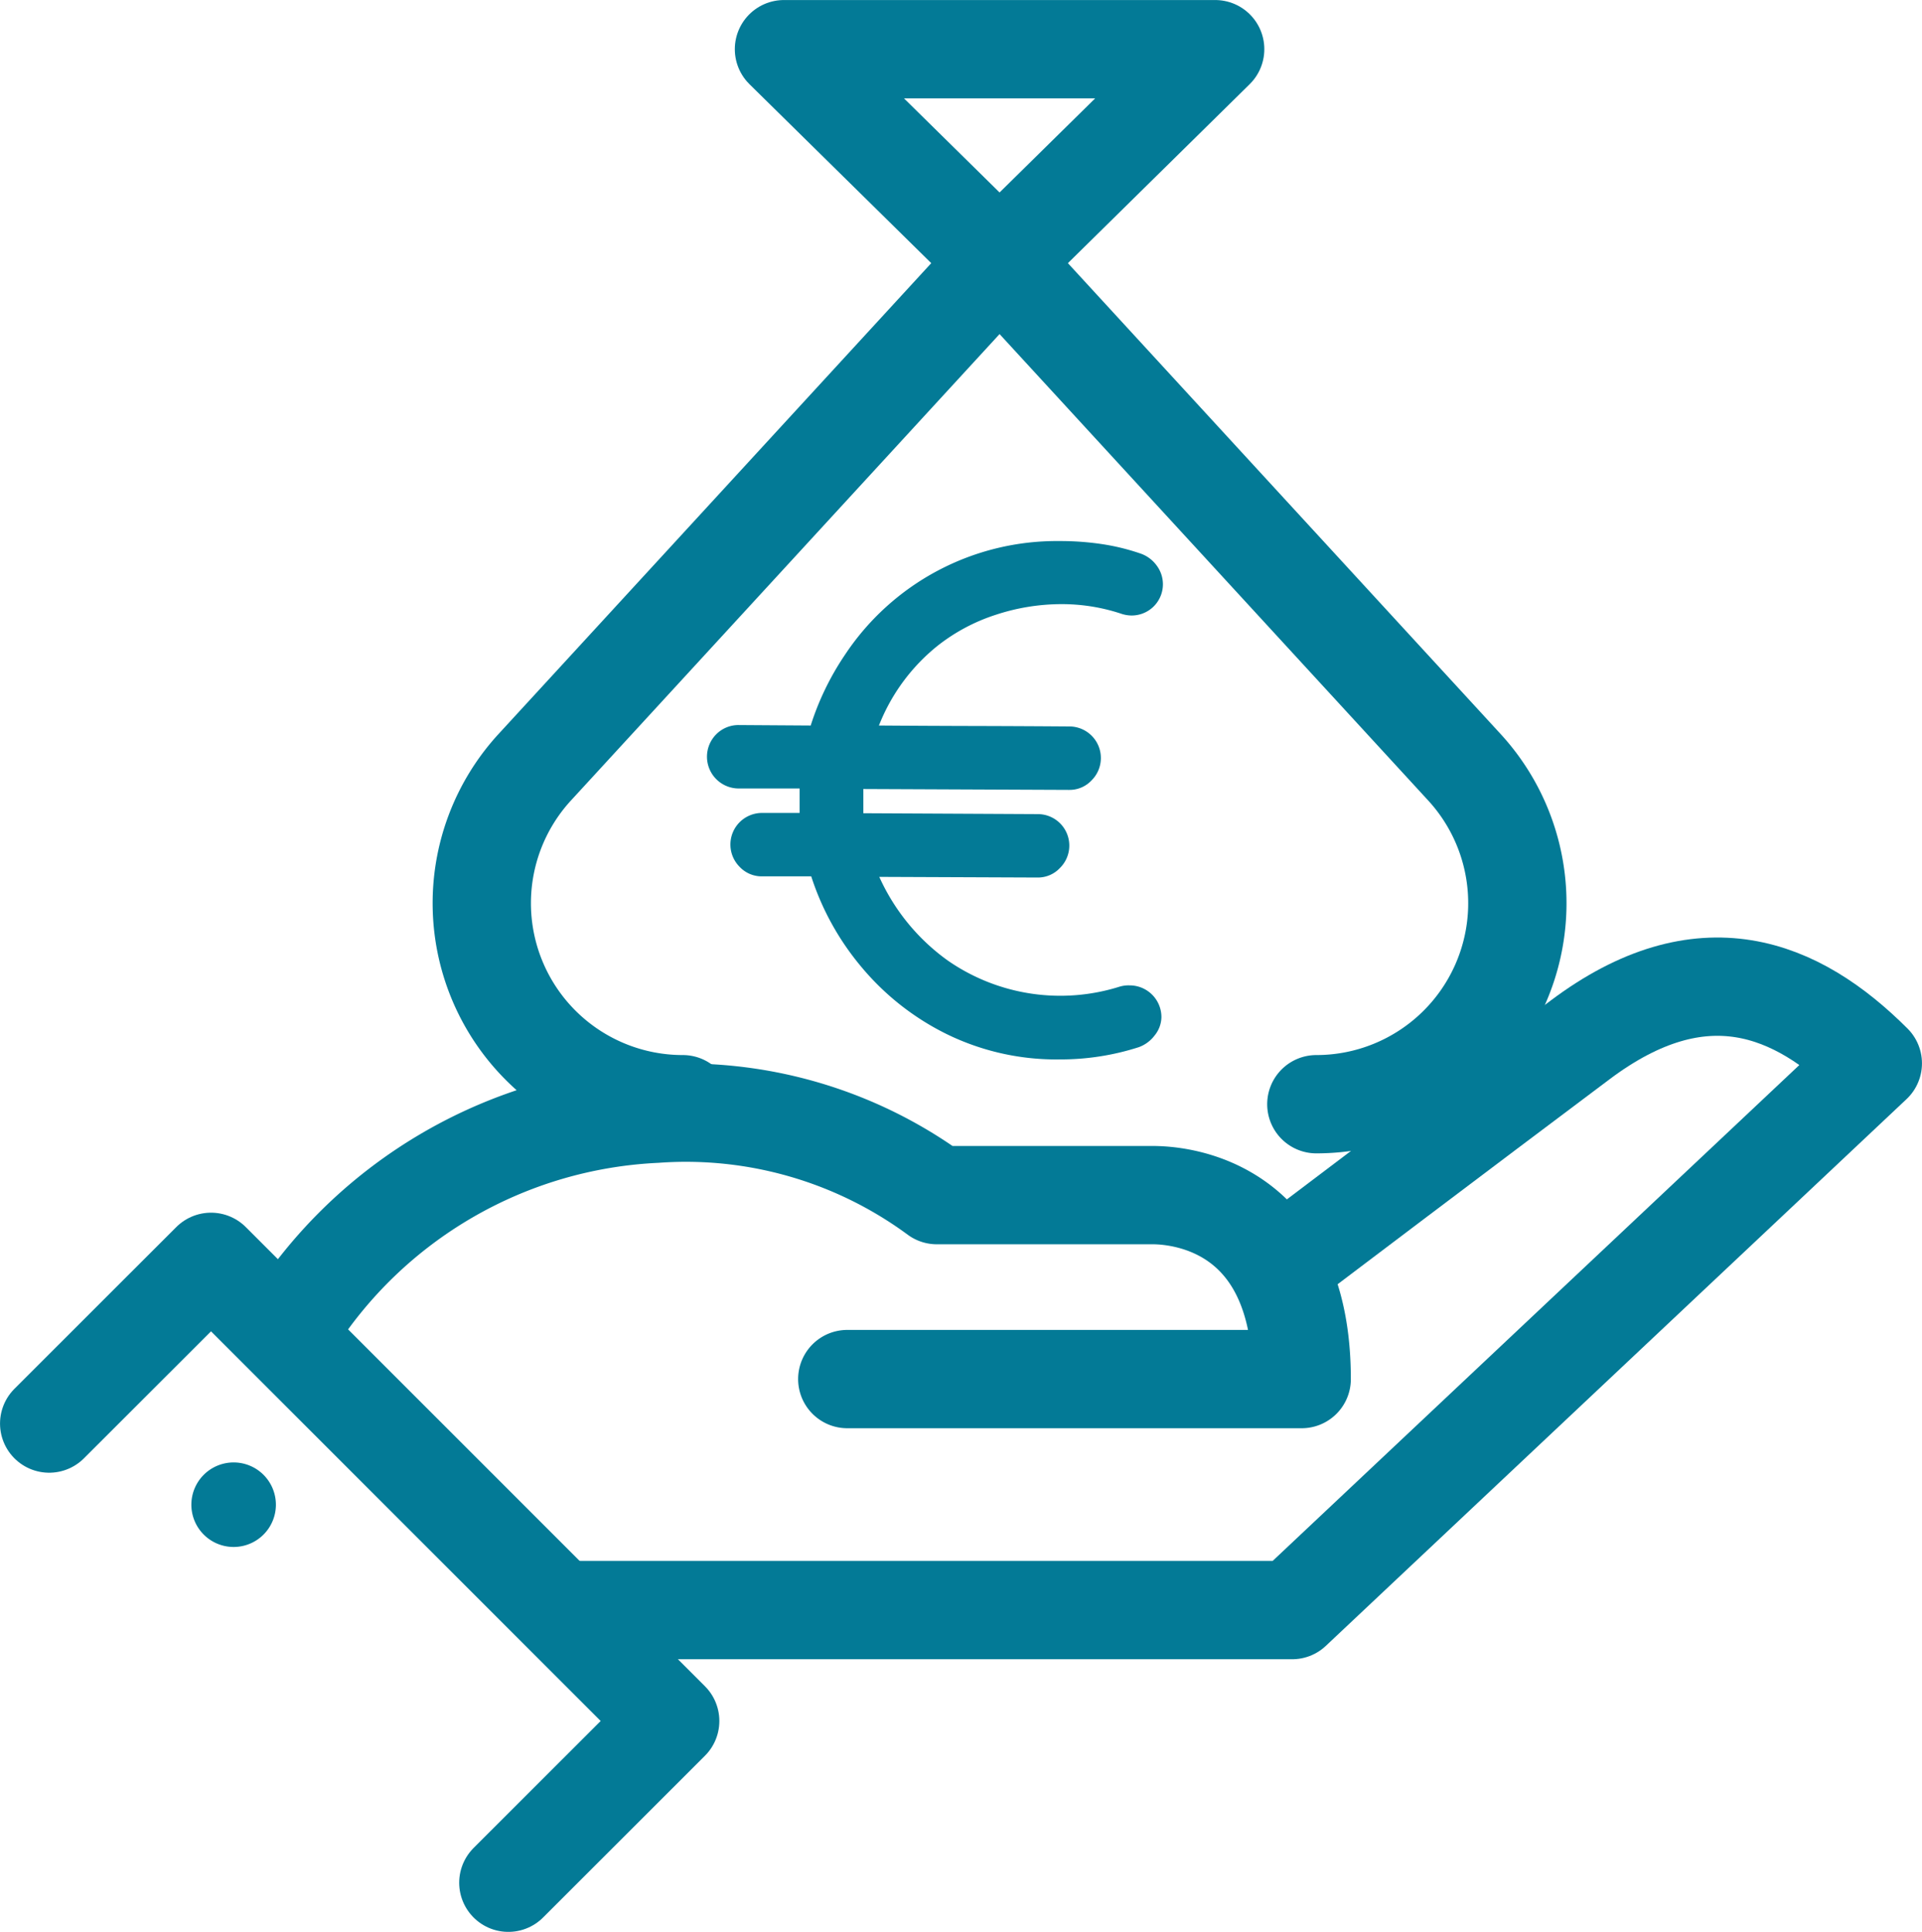 <svg xmlns="http://www.w3.org/2000/svg" xmlns:xlink="http://www.w3.org/1999/xlink" width="32.788" height="32.956" viewBox="0 0 32.788 32.956">
  <defs>
    <clipPath id="clip-path">
      <rect id="Rechteck_33" data-name="Rechteck 33" width="32.788" height="32.956" transform="translate(0 0)" fill="none"/>
    </clipPath>
  </defs>
  <g id="icon_foerderung" transform="translate(0 0)">
    <g id="Gruppe_27" data-name="Gruppe 27" clip-path="url(#clip-path)">
      <path id="Pfad_118" data-name="Pfad 118" d="M22.077,21.418s2.9-2.195,4.879-3.678c2.078-1.56,3.692-.9,4.993.4l-9.906,9.327H9.691" fill="none" stroke="#037a96" stroke-linecap="round" stroke-linejoin="round" stroke-width="1.677"/>
      <path id="Pfad_119" data-name="Pfad 119" d="M4.977,22.6A7.791,7.791,0,0,1,11.182,19a7.219,7.219,0,0,1,4.8,1.388h3.681c.591,0,2.543.263,2.543,3.138H14.454" fill="none" stroke="#037a96" stroke-linecap="round" stroke-linejoin="round" stroke-width="1.677"/>
      <path id="Pfad_120" data-name="Pfad 120" d="M.839,24.285,3.6,21.526l7.833,7.833L8.672,32.118" fill="none" stroke="#037a96" stroke-linecap="round" stroke-linejoin="round" stroke-width="1.677"/>
      <path id="Pfad_121" data-name="Pfad 121" d="M3.476,25.159a.721.721,0,1,0,1.019,0,.721.721,0,0,0-1.019,0" fill="#037a96"/>
      <path id="Pfad_122" data-name="Pfad 122" d="M11.648,18.837a3.429,3.429,0,0,1-2.525-5.749L17.052,4.46l7.929,8.628a3.429,3.429,0,0,1-2.525,5.749" fill="none" stroke="#037a96" stroke-linecap="round" stroke-linejoin="round" stroke-width="1.677"/>
      <path id="Pfad_123" data-name="Pfad 123" d="M17.052,4.46,13.374.839H20.73Z" fill="none" stroke="#037a96" stroke-linecap="round" stroke-linejoin="round" stroke-width="1.677"/>
      <path id="Pfad_124" data-name="Pfad 124" d="M15,14.959a3.546,3.546,0,0,0,1.167,1.426,3.366,3.366,0,0,0,2.928.448.529.529,0,0,1,.177-.023.541.541,0,0,1,.541.541.505.505,0,0,1-.116.313.589.589,0,0,1-.27.2,4.359,4.359,0,0,1-1.345.209,4.252,4.252,0,0,1-1.932-.432,4.456,4.456,0,0,1-1.458-1.149,4.6,4.6,0,0,1-.853-1.542H13a.516.516,0,0,1-.383-.163A.539.539,0,0,1,13,13.868h.641v-.417H12.6a.542.542,0,0,1-.382-.924.533.533,0,0,1,.39-.158l1.222.008a4.678,4.678,0,0,1,.58-1.2A4.336,4.336,0,0,1,18.074,9.23a4.814,4.814,0,0,1,.71.05,3.7,3.7,0,0,1,.681.166.57.57,0,0,1,.266.2.533.533,0,0,1-.429.854.563.563,0,0,1-.177-.031,3.218,3.218,0,0,0-1.021-.163,3.59,3.59,0,0,0-1.117.182,3.18,3.18,0,0,0-.993.529,3.28,3.28,0,0,0-1,1.36q.812.006,1.623.008t1.623.008a.538.538,0,0,1,.382.919.513.513,0,0,1-.382.163H18.22l-3.492-.015v.413l2.968.015H17.7a.537.537,0,0,1,.382.919.513.513,0,0,1-.382.163h-.015Z" fill="#037a96"/>
    </g>
  </g>
</svg>
